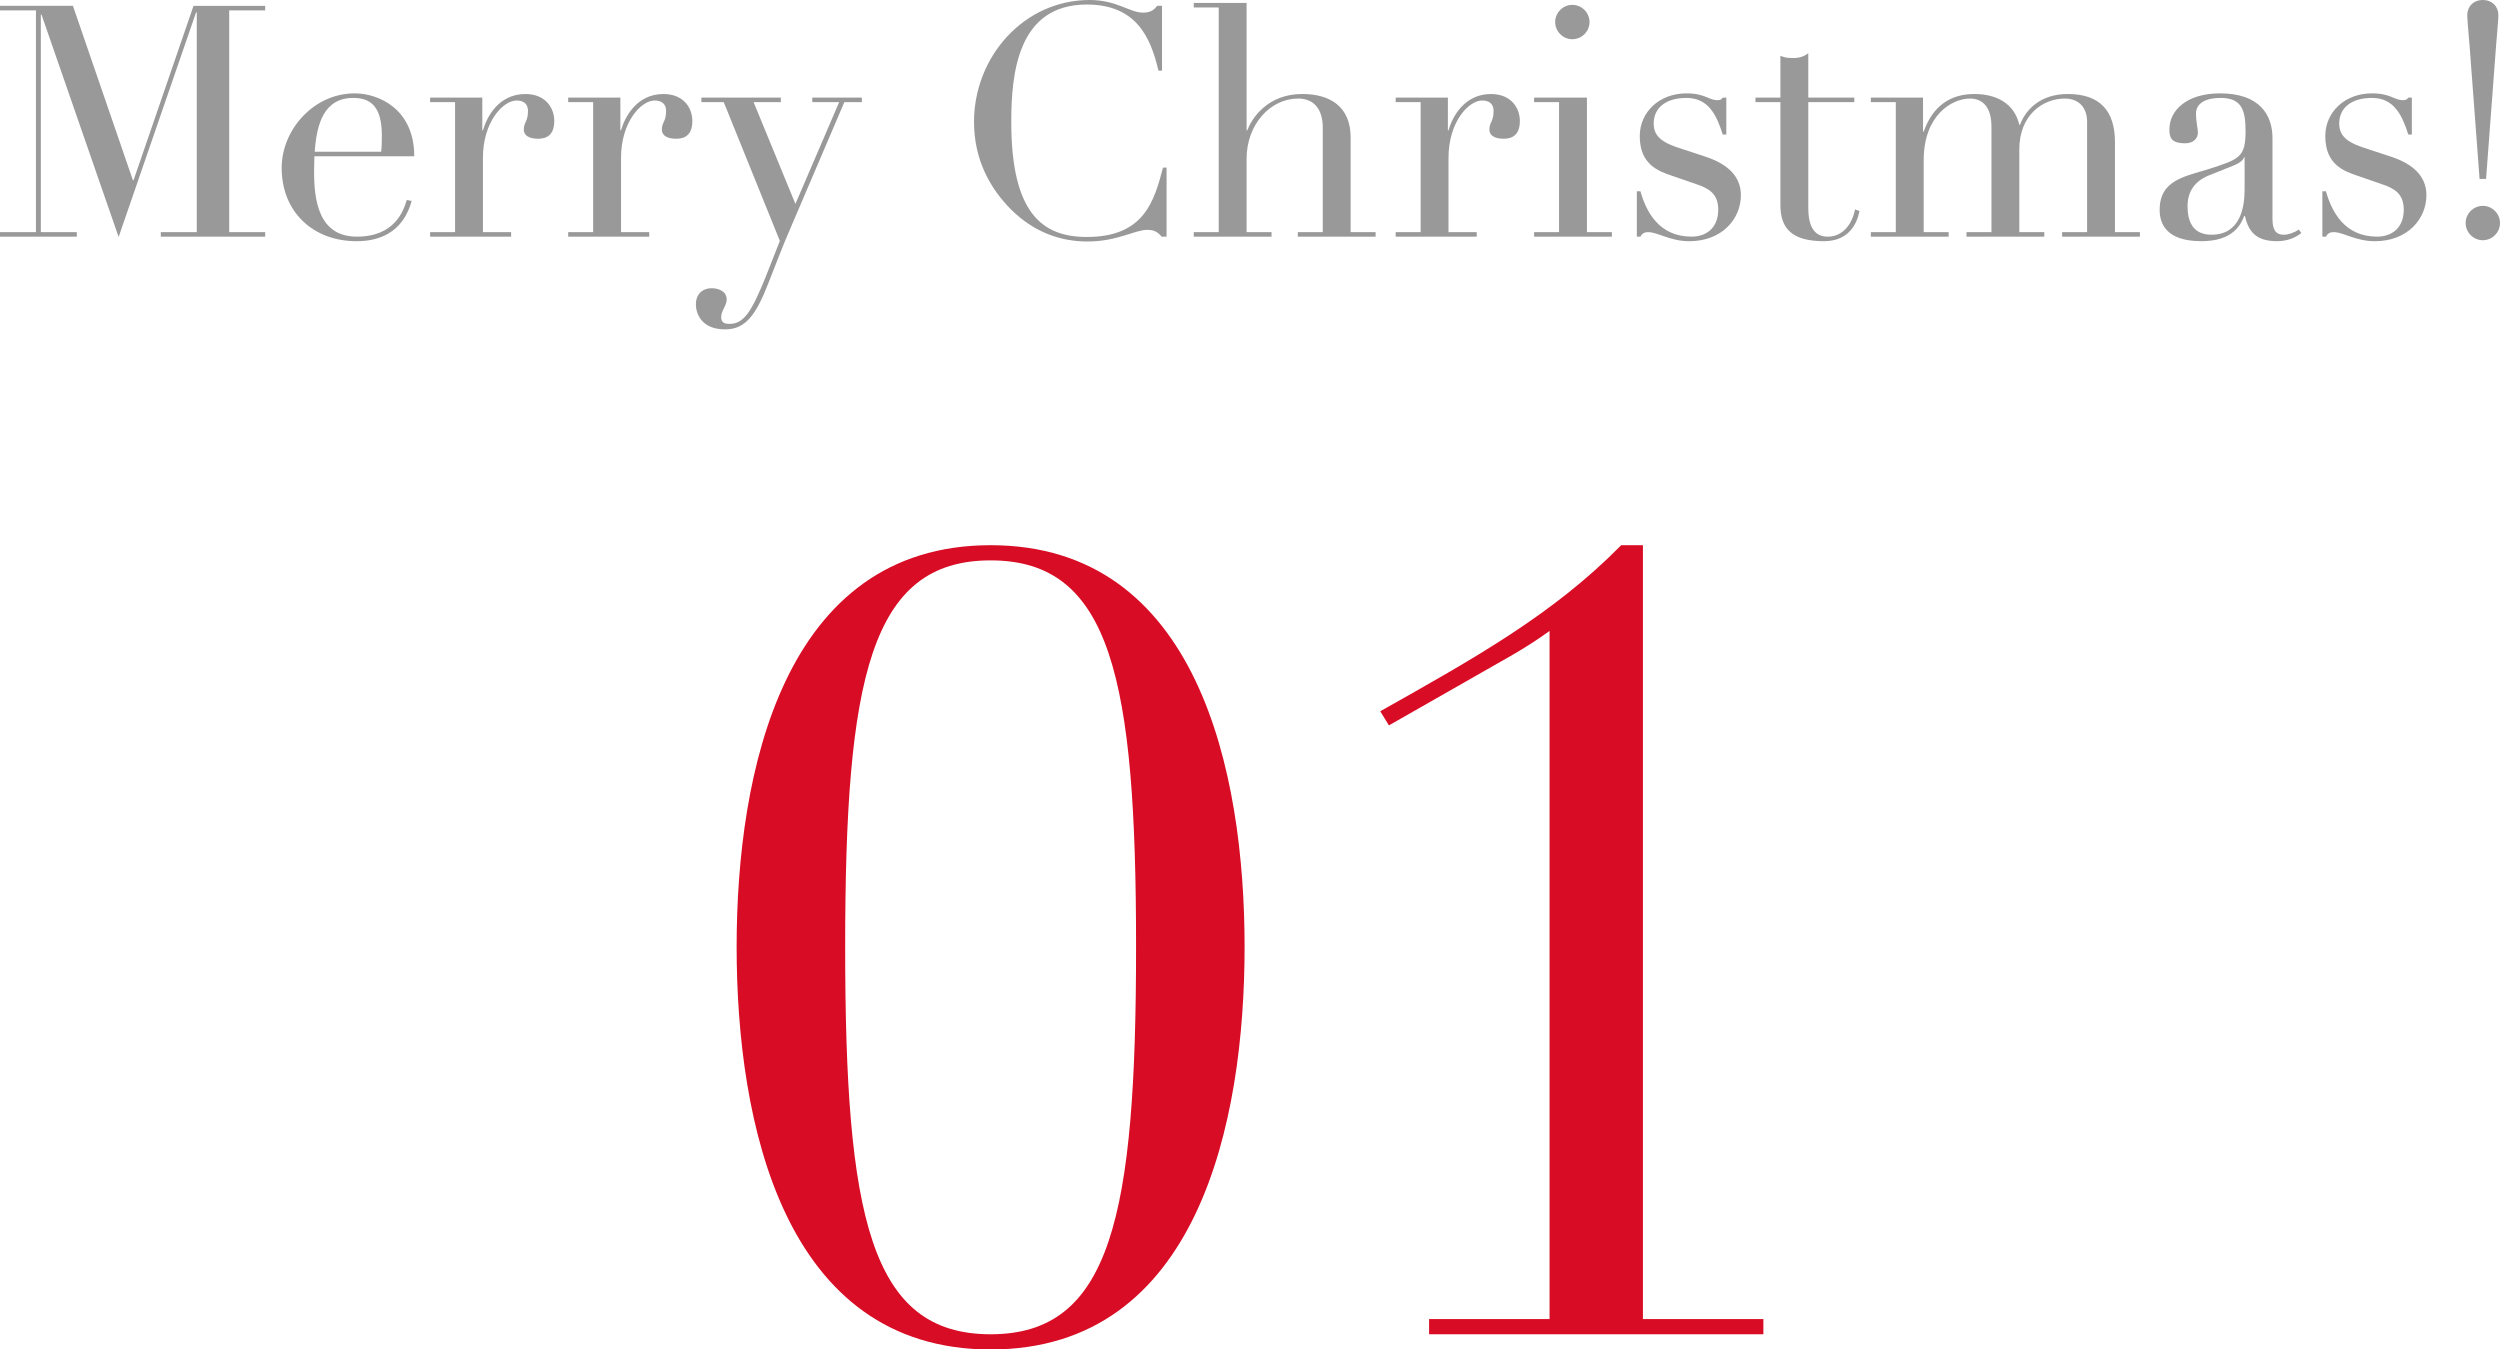 <?xml version="1.0" encoding="UTF-8"?>
<svg id="design" xmlns="http://www.w3.org/2000/svg" width="169.684" height="91.594" viewBox="0 0 169.684 91.594">
  <defs>
    <style>
      .cls-1 {
        fill: #d80c24;
      }

      .cls-2 {
        fill: #999;
      }
    </style>
  </defs>
  <g>
    <path class="cls-2" d="M0,15.754h2.441V.704H0v-.308h4.95l4.07,11.837h.044L13.135.396h4.863v.308h-2.442v15.05h2.442v.308h-7.085v-.308h2.442V.836h-.045l-5.258,15.249L2.816.99h-.045v14.764h2.442v.308H0v-.308Z"/>
    <path class="cls-2" d="M21.34,10.605c0,.286-.022.572-.022,1.034,0,1.958.308,4.423,2.904,4.423s3.169-1.782,3.389-2.486l.33.066c-.198.638-.792,2.729-3.741,2.729-2.947,0-5.082-1.98-5.082-4.973,0-2.596,2.178-5.061,4.951-5.061,1.628,0,4.048,1.057,4.048,4.269h-6.776ZM25.872,10.298c.044-.418.044-.748.044-1.122,0-1.98-.792-2.53-1.936-2.53-1.98,0-2.486,1.738-2.619,3.652h4.511Z"/>
    <path class="cls-2" d="M29.193,15.754h1.694V6.931h-1.694v-.308h3.543v2.223h.043c.242-.858,1.035-2.465,2.883-2.465,1.364,0,1.959.946,1.959,1.826,0,.969-.529,1.21-1.101,1.21-.638,0-.968-.242-.968-.616,0-.528.285-.528.285-1.276,0-.44-.264-.704-.77-.704-.924,0-2.289,1.452-2.289,3.895v5.039h1.914v.308h-5.5v-.308Z"/>
    <path class="cls-2" d="M38.565,15.754h1.694V6.931h-1.694v-.308h3.542v2.223h.045c.242-.858,1.033-2.465,2.882-2.465,1.364,0,1.958.946,1.958,1.826,0,.969-.527,1.21-1.1,1.21-.639,0-.969-.242-.969-.616,0-.528.287-.528.287-1.276,0-.44-.265-.704-.771-.704-.924,0-2.287,1.452-2.287,3.895v5.039h1.914v.308h-5.501v-.308Z"/>
    <path class="cls-2" d="M47.607,6.623h5.391v.308h-1.849l2.839,6.909,2.97-6.909h-1.826v-.308h3.366v.308h-1.188l-3.631,8.493c-.551,1.254-1.034,2.552-1.54,3.829-.837,2.134-1.54,3.103-2.927,3.103-1.694,0-1.98-1.188-1.98-1.694,0-.726.484-1.1,1.057-1.1.396,0,1.034.154,1.034.77,0,.418-.374.748-.374,1.188,0,.374.22.462.572.462.968,0,1.496-.836,2.441-3.168l.969-2.464-3.807-9.417h-1.518v-.308Z"/>
    <path class="cls-2" d="M79.179,16.062h-.33c-.198-.22-.418-.462-.968-.462-.858,0-2.047.792-4.07.792-1.85,0-3.631-.638-5.172-2.156-1.43-1.431-2.529-3.389-2.529-5.963,0-4.4,3.365-8.273,7.854-8.273,1.826,0,2.729.858,3.608.858.572,0,.771-.22.969-.462h.33v4.4h-.242c-.528-2.244-1.496-4.488-4.863-4.488-4.687,0-5.127,4.664-5.127,7.965,0,6.183,2.091,7.811,5.127,7.811,3.917,0,4.577-2.464,5.171-4.708h.242v4.687Z"/>
    <path class="cls-2" d="M81.025,15.754h1.693V.506h-1.693V.198h3.586v8.647h.044c.308-.792,1.343-2.465,3.74-2.465,1.937,0,3.278.902,3.278,2.949v6.425h1.695v.308h-5.281v-.308h1.693v-7.107c0-1.145-.527-1.958-1.672-1.958-1.893,0-3.498,1.76-3.498,4.092v4.973h1.694v.308h-5.28v-.308Z"/>
    <path class="cls-2" d="M94.73,15.754h1.694V6.931h-1.694v-.308h3.543v2.223h.043c.242-.858,1.035-2.465,2.883-2.465,1.364,0,1.959.946,1.959,1.826,0,.969-.529,1.21-1.101,1.21-.638,0-.968-.242-.968-.616,0-.528.285-.528.285-1.276,0-.44-.264-.704-.77-.704-.924,0-2.289,1.452-2.289,3.895v5.039h1.914v.308h-5.5v-.308Z"/>
    <path class="cls-2" d="M104.125,15.754h1.693V6.931h-1.693v-.308h3.586v9.131h1.694v.308h-5.28v-.308ZM106.721.33c.639,0,1.166.528,1.166,1.166,0,.639-.527,1.167-1.166,1.167s-1.166-.528-1.166-1.167c0-.638.527-1.166,1.166-1.166Z"/>
    <path class="cls-2" d="M111.099,12.982h.241c.396,1.386,1.255,3.08,3.477,3.08.947,0,1.805-.55,1.805-1.826,0-1.122-.682-1.452-1.43-1.716l-1.717-.594c-.902-.308-2.178-.748-2.178-2.685,0-1.65,1.342-2.904,3.168-2.904,1.276,0,1.496.462,2.112.462.198,0,.286-.065.353-.176h.242v2.509h-.242c-.418-1.32-.969-2.486-2.465-2.486-1.408,0-2.223.682-2.223,1.738,0,.946.683,1.342,1.959,1.738l1.605.528c1.365.462,2.355,1.254,2.355,2.597,0,1.606-1.277,3.125-3.499,3.125-1.298,0-2.134-.616-2.794-.616-.33,0-.441.154-.529.308h-.241v-3.08Z"/>
    <path class="cls-2" d="M119.15,6.623h1.693v-2.838c.221.088.353.154.858.154.44,0,.748-.109,1.034-.33v3.015h3.125v.308h-3.125v7.195c0,1.65.727,1.937,1.32,1.937,1.034,0,1.672-.88,1.848-1.849l.309.11c-.154.748-.639,2.046-2.42,2.046-2.201,0-2.949-.902-2.949-2.442v-6.997h-1.693v-.308Z"/>
    <path class="cls-2" d="M126.981,15.754h1.694V6.931h-1.694v-.308h3.542v2.311h.045c.615-1.738,1.805-2.553,3.432-2.553,1.453,0,2.707.594,3.059,2.091h.045c.396-1.057,1.408-2.091,3.234-2.091,2.178,0,3.212,1.122,3.212,3.279v6.095h1.694v.308h-5.281v-.308h1.695v-7.481c0-.99-.572-1.584-1.519-1.584-1.452,0-3.081,1.078-3.081,3.454v5.611h1.695v.308h-5.281v-.308h1.694v-7.173c0-1.276-.572-1.892-1.452-1.892-1.254,0-3.146,1.144-3.146,4.181v4.884h1.693v.308h-5.28v-.308Z"/>
    <path class="cls-2" d="M156.199,15.82c-.374.286-.902.55-1.65.55-1.408,0-1.936-.638-2.178-1.716h-.045c-.22.55-.726,1.716-2.904,1.716-2.441,0-2.838-1.232-2.838-2.134,0-2.068,1.805-2.267,3.432-2.794,1.959-.638,2.398-.77,2.398-2.531,0-1.408-.242-2.266-1.693-2.266-.969,0-1.672.33-1.672,1.078,0,.506.131,1.034.131,1.276,0,.396-.308.726-.857.726-.969,0-1.078-.396-1.078-.946,0-1.298,1.188-2.442,3.432-2.442,2.707,0,3.564,1.475,3.564,3.037v5.479c0,.836.287,1.078.771,1.078.308,0,.704-.132,1.013-.353l.176.242ZM152.349,10.672h-.044c-.021.176-.286.396-.727.572l-1.65.66c-.924.375-1.451,1.056-1.451,2.09,0,.902.264,1.937,1.628,1.937,1.958,0,2.244-1.87,2.244-3.059v-2.2Z"/>
    <path class="cls-2" d="M157.628,12.982h.241c.396,1.386,1.255,3.08,3.477,3.08.947,0,1.805-.55,1.805-1.826,0-1.122-.682-1.452-1.43-1.716l-1.717-.594c-.902-.308-2.178-.748-2.178-2.685,0-1.65,1.342-2.904,3.168-2.904,1.276,0,1.496.462,2.112.462.198,0,.286-.065.353-.176h.242v2.509h-.242c-.418-1.32-.969-2.486-2.465-2.486-1.408,0-2.223.682-2.223,1.738,0,.946.683,1.342,1.959,1.738l1.605.528c1.365.462,2.355,1.254,2.355,2.597,0,1.606-1.277,3.125-3.499,3.125-1.298,0-2.134-.616-2.794-.616-.33,0-.441.154-.529.308h-.241v-3.08Z"/>
    <path class="cls-2" d="M168.518,13.972c.639,0,1.166.528,1.166,1.167,0,.638-.527,1.166-1.166,1.166s-1.166-.528-1.166-1.166c0-.639.527-1.167,1.166-1.167ZM167.615,3.059c-.044-.528-.154-1.782-.154-2.024,0-.594.418-1.034,1.057-1.034s1.057.44,1.057,1.034c0,.242-.11,1.496-.154,2.024l-.683,9.087h-.44l-.682-9.087Z"/>
  </g>
  <g>
    <path class="cls-1" d="M67.237,37.005c14.071,0,17.238,15.396,17.238,27.258,0,11.935-3.167,27.331-17.238,27.331s-17.239-15.396-17.239-27.331c0-11.861,3.168-27.258,17.239-27.258ZM67.237,90.562c8.177,0,9.872-8.03,9.872-26.3,0-18.196-1.695-26.227-9.872-26.227-8.178,0-9.872,8.03-9.872,26.227,0,18.27,1.694,26.3,9.872,26.3Z"/>
    <path class="cls-1" d="M96.996,89.531h8.178v-46.707c-.811.589-1.621,1.105-2.505,1.621l-8.398,4.789-.589-.958c6.408-3.61,11.713-6.557,16.354-11.271h1.475v52.526h8.177v1.031h-22.69v-1.031Z"/>
  </g>
</svg>